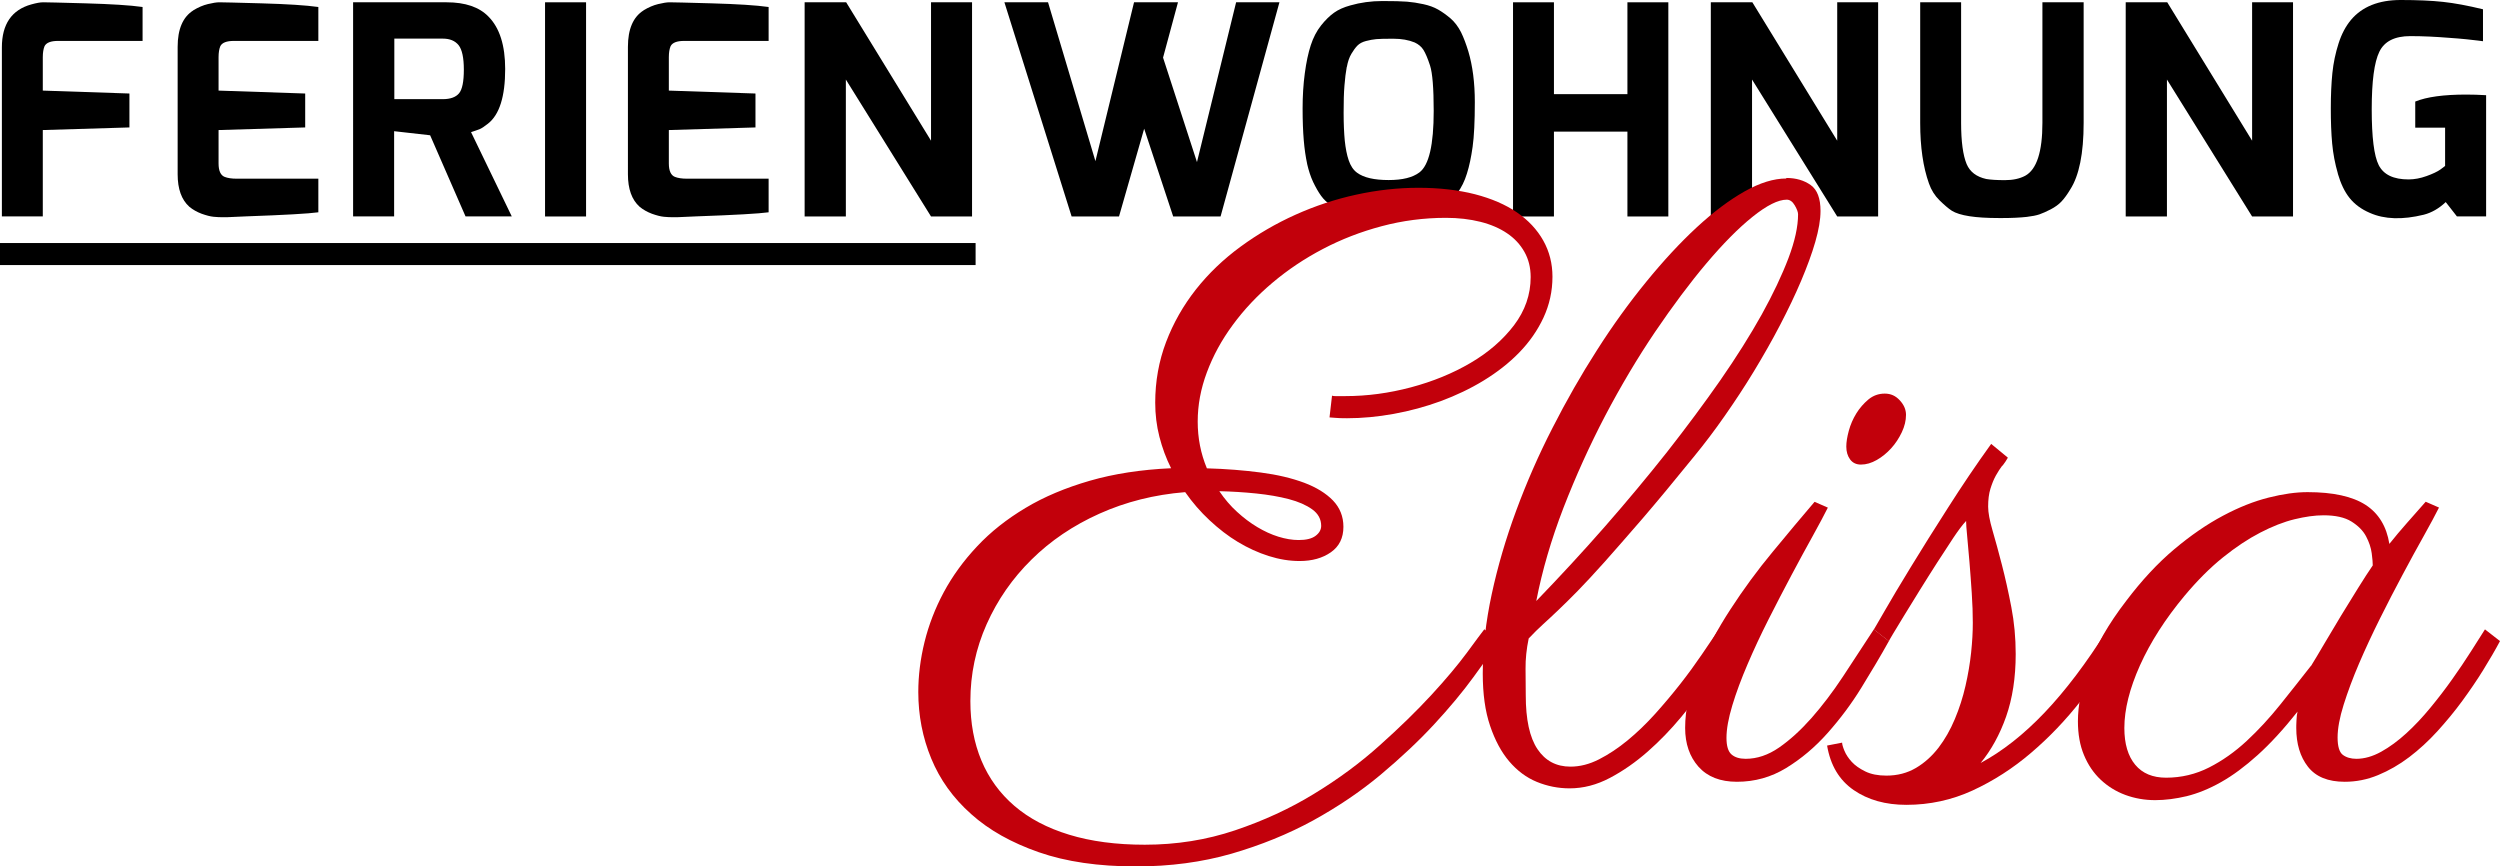 <?xml version="1.0" encoding="UTF-8"?>
<svg id="Ebene_2" data-name="Ebene 2" xmlns="http://www.w3.org/2000/svg" viewBox="0 0 239.52 82.99">
  <defs>
    <style>
      .cls-1 {
        fill: #c2000b;
      }

      .cls-2 {
        fill: none;
        stroke: #000;
        stroke-miterlimit: 10;
        stroke-width: 2.11px;
      }
    </style>
  </defs>
  <g id="Ebene_1-2" data-name="Ebene 1">
    <g>
      <path d="M.18,20.75V4.54C.18,2.32,1.12.94,3.01.42c.47-.13.84-.2,1.12-.2s1.64.03,4.08.1c2.44.07,4.26.18,5.45.35v3.25H5.56c-.69,0-1.12.17-1.29.5-.11.26-.17.62-.17,1.06v3.2l8.3.28v3.25l-8.3.25v8.27H.18Z"/>
      <path d="M18.53.98c.47-.28.93-.48,1.39-.59.46-.11.82-.17,1.09-.17s1.62.03,4.05.1c2.43.07,4.24.18,5.44.35v3.25h-8.1c-.69,0-1.12.17-1.29.5-.11.26-.17.62-.17,1.06v3.2l8.3.28v3.25l-8.3.25v3.2c0,.71.2,1.14.59,1.29.28.11.66.17,1.15.17h7.82v3.22c-.94.13-3.24.26-6.92.39l-1.82.08h-.52c-.2,0-.45-.01-.77-.04-.32-.03-.7-.13-1.15-.29-.45-.17-.84-.39-1.18-.67-.75-.67-1.12-1.71-1.12-3.11V4.49c0-1.7.5-2.87,1.51-3.5Z"/>
      <path d="M42.79.22c1.79,0,3.13.46,4.01,1.37,1.07,1.08,1.6,2.76,1.6,5.02,0,2.64-.55,4.38-1.65,5.24-.35.28-.63.46-.81.53-.19.07-.46.17-.81.28l3.9,8.07h-4.43l-3.39-7.77-3.45-.39v8.16h-3.93V.22h8.97ZM37.77,9.5h4.65c.73,0,1.25-.19,1.56-.56.31-.37.46-1.13.46-2.27s-.17-1.92-.5-2.34c-.34-.42-.84-.63-1.51-.63h-4.65v5.8Z"/>
      <path d="M52.22,20.75V.22h3.93v20.52h-3.93Z"/>
      <path d="M61.67.98c.47-.28.93-.48,1.39-.59.46-.11.82-.17,1.09-.17s1.62.03,4.05.1c2.43.07,4.24.18,5.44.35v3.25h-8.1c-.69,0-1.12.17-1.29.5-.11.26-.17.62-.17,1.06v3.2l8.3.28v3.25l-8.3.25v3.2c0,.71.2,1.14.59,1.29.28.11.66.17,1.15.17h7.82v3.22c-.94.13-3.24.26-6.92.39l-1.82.08h-.52c-.2,0-.45-.01-.77-.04-.32-.03-.7-.13-1.15-.29-.45-.17-.84-.39-1.18-.67-.75-.67-1.12-1.71-1.12-3.11V4.49c0-1.7.5-2.87,1.51-3.5Z"/>
      <path d="M77.09,20.75V.22h3.98l8.13,13.26V.22h3.93v20.52h-3.93l-8.16-13.12v13.12h-3.95Z"/>
      <path d="M96.23.22h4.18l4.54,15.22L108.65.22h4.21l-1.43,5.3,3.25,10.01L118.43.22h4.15l-5.64,20.52h-4.54l-2.78-8.41-2.41,8.41h-4.54L96.23.22Z"/>
      <path d="M125.23,15.67c-.14-.65-.25-1.4-.32-2.24-.07-.84-.11-1.85-.11-3.04s.07-2.31.21-3.36c.14-1.06.33-1.95.57-2.69s.57-1.37.98-1.89c.41-.52.83-.93,1.25-1.23.42-.3.94-.53,1.56-.7.97-.28,2-.42,3.07-.42s1.86.02,2.36.06c.5.04,1.02.12,1.57.24.55.12,1.02.29,1.42.52s.79.51,1.19.85c.4.35.73.79,1,1.32.26.53.49,1.15.7,1.84.41,1.38.62,3,.62,4.85s-.07,3.28-.21,4.28c-.14,1-.32,1.86-.55,2.58-.22.72-.53,1.34-.91,1.85-.38.51-.79.92-1.21,1.23-.42.31-.93.55-1.53.71-1.38.41-3.21.54-5.47.39-1.16-.06-2-.2-2.52-.42-.52-.22-.98-.46-1.36-.72-.38-.25-.71-.56-.97-.92-.26-.36-.51-.8-.76-1.32-.24-.51-.43-1.1-.58-1.75ZM129.03,6.41c-.09.5-.17,1.09-.22,1.78-.06.69-.08,1.56-.08,2.61s.04,1.94.11,2.68c.08.74.2,1.37.38,1.89.18.52.44.92.8,1.18.64.47,1.64.7,3.03.7,1.31,0,2.29-.24,2.94-.73.92-.69,1.37-2.65,1.37-5.89,0-2.19-.12-3.64-.35-4.35-.23-.71-.45-1.21-.64-1.51s-.47-.53-.83-.7c-.58-.24-1.26-.36-2.05-.36s-1.33.01-1.64.04c-.31.03-.64.09-.98.18-.35.09-.62.24-.81.43s-.39.46-.59.8-.34.75-.43,1.25Z"/>
      <path d="M144.96,20.75V.22h3.92v8.8h7.04V.22h3.92v20.52h-3.92v-8.13h-7.04v8.13h-3.92Z"/>
      <path d="M163.91,20.75V.22h3.98l8.13,13.26V.22h3.92v20.52h-3.92l-8.16-13.12v13.12h-3.95Z"/>
      <path d="M191.88,20.89h-.39c-2.24,0-3.74-.23-4.49-.7-.34-.22-.73-.56-1.18-1-.45-.44-.79-.98-1.01-1.61-.56-1.57-.84-3.5-.84-5.8V.22h3.92v11.55c0,1.79.18,3.11.53,3.95.32.75.94,1.22,1.88,1.43.41.07,1,.11,1.78.11s1.42-.14,1.95-.42c1.1-.6,1.65-2.29,1.65-5.07V.22h3.95v11.55c0,2.93-.43,5.06-1.29,6.39-.28.47-.56.85-.83,1.14-.27.29-.62.54-1.04.76-.42.22-.78.37-1.08.48-.3.1-.7.18-1.21.24-.64.07-1.41.11-2.33.11Z"/>
      <path d="M203.66,20.75V.22h3.98l8.13,13.26V.22h3.92v20.52h-3.92l-8.16-13.12v13.12h-3.95Z"/>
      <path d="M223.99,16.64c-.28-.96-.46-1.92-.55-2.89s-.13-2.08-.13-3.36.05-2.41.15-3.39c.1-.98.3-1.92.59-2.83.29-.91.69-1.66,1.19-2.26,1.07-1.27,2.65-1.91,4.77-1.91,1.59,0,2.94.06,4.05.18s2.39.36,3.83.71v3.06s-.17-.02-.46-.06-.67-.08-1.15-.13c-.48-.05-1-.09-1.56-.13-1.35-.11-2.61-.17-3.79-.17-1.5,0-2.49.5-2.97,1.5-.49,1-.73,2.84-.73,5.51s.22,4.46.67,5.35c.47.92,1.42,1.37,2.86,1.37.56,0,1.14-.11,1.72-.32.59-.21,1.03-.42,1.33-.63l.45-.34v-3.67h-2.86v-2.5c1.1-.45,2.73-.67,4.88-.67.6,0,1.23.02,1.91.06v11.61h-2.8l-1.07-1.37c-.65.62-1.36,1.02-2.1,1.21-2.04.5-3.76.45-5.16-.17-.82-.35-1.47-.83-1.95-1.43s-.85-1.38-1.13-2.34Z"/>
    </g>
    <line class="cls-2" y1="24.34" x2="93.47" y2="24.34"/>
    <g>
      <path class="cls-1" d="M127.62,37.91c.08.03.19.04.32.04h.96c2.08,0,4.17-.28,6.28-.84,2.1-.56,4.01-1.34,5.71-2.34,1.71-1,3.09-2.2,4.16-3.6,1.06-1.4,1.6-2.94,1.6-4.62,0-.91-.2-1.71-.6-2.42-.4-.71-.95-1.3-1.66-1.78-.71-.48-1.56-.85-2.56-1.1-1-.25-2.1-.38-3.3-.38-2.11,0-4.16.27-6.15.8-2,.53-3.88,1.26-5.63,2.18-1.76.92-3.37,2-4.84,3.24-1.47,1.24-2.73,2.58-3.8,4.04-1.07,1.45-1.89,2.96-2.48,4.54s-.88,3.14-.88,4.72.29,3.06.88,4.48c1.84.05,3.56.19,5.16.4,1.6.21,2.98.54,4.16.98,1.17.44,2.09,1.01,2.76,1.7.66.69,1,1.53,1,2.52,0,1.07-.4,1.88-1.2,2.44-.8.56-1.8.84-3,.84-.96,0-1.95-.16-2.96-.48-1.01-.32-1.99-.77-2.94-1.34-.95-.57-1.85-1.27-2.72-2.08-.87-.81-1.65-1.71-2.34-2.7-2.96.24-5.69.93-8.21,2.06-2.52,1.13-4.69,2.6-6.51,4.4-1.83,1.8-3.26,3.86-4.3,6.19-1.04,2.33-1.56,4.79-1.56,7.37,0,2.11.35,4,1.06,5.7.71,1.69,1.76,3.14,3.16,4.34s3.14,2.12,5.24,2.76c2.09.64,4.51.96,7.25.96,3.04,0,5.92-.46,8.65-1.38,2.73-.92,5.26-2.08,7.57-3.5,2.32-1.41,4.42-2.96,6.31-4.66,1.89-1.69,3.54-3.3,4.94-4.82,1.4-1.52,2.52-2.86,3.38-4.02.85-1.16,1.41-1.91,1.68-2.26l1.44,1.12c-.61.88-1.44,2.03-2.48,3.46-1.04,1.43-2.3,2.94-3.78,4.54s-3.19,3.2-5.12,4.82c-1.93,1.61-4.09,3.07-6.47,4.38-2.38,1.3-4.99,2.36-7.81,3.18-2.82.81-5.87,1.22-9.15,1.22-3.6,0-6.7-.45-9.31-1.36-2.61-.91-4.78-2.12-6.49-3.66-1.72-1.53-2.99-3.3-3.82-5.32-.83-2.01-1.24-4.14-1.24-6.37,0-1.57.2-3.17.6-4.8.4-1.62,1.01-3.21,1.84-4.76.83-1.54,1.89-3.01,3.2-4.4,1.3-1.39,2.85-2.61,4.64-3.68,1.78-1.07,3.84-1.93,6.15-2.6,2.32-.67,4.92-1.07,7.79-1.2-.48-.96-.85-1.96-1.12-3.02-.27-1.05-.4-2.14-.4-3.26,0-2.05.35-3.99,1.04-5.81.69-1.82,1.65-3.5,2.86-5.04,1.21-1.53,2.64-2.9,4.28-4.1,1.64-1.2,3.39-2.22,5.26-3.06,1.87-.84,3.8-1.48,5.81-1.92,2.01-.44,4-.66,5.97-.66s3.83.21,5.42.62c1.58.41,2.92.99,4.02,1.74,1.09.75,1.93,1.65,2.52,2.7.59,1.05.88,2.21.88,3.46,0,1.39-.29,2.69-.86,3.92-.57,1.23-1.35,2.34-2.32,3.34s-2.11,1.89-3.4,2.68c-1.29.79-2.67,1.44-4.12,1.98-1.45.53-2.95.94-4.5,1.22-1.54.28-3.04.42-4.48.42-.48,0-.87-.01-1.16-.04s-.47-.04-.52-.04l.24-2.08ZM126.58,50.38c0-.64-.29-1.17-.86-1.58-.57-.41-1.32-.74-2.24-.98-.92-.24-1.96-.42-3.12-.54-1.16-.12-2.34-.19-3.54-.22.51.75,1.07,1.41,1.7,1.98.62.57,1.27,1.06,1.94,1.46s1.34.71,2.02.92c.68.21,1.33.32,1.94.32.72,0,1.26-.13,1.62-.4.36-.27.54-.59.54-.96Z"/>
      <path class="cls-1" d="M171.14,17.05c.93,0,1.71.23,2.34.68.63.45.94,1.28.94,2.48,0,.83-.17,1.81-.5,2.96s-.79,2.39-1.36,3.74c-.57,1.35-1.25,2.76-2.02,4.24-.77,1.48-1.61,2.95-2.5,4.42-.89,1.47-1.83,2.89-2.8,4.28-.97,1.39-1.94,2.67-2.9,3.84-1.92,2.37-3.58,4.37-4.98,6-1.4,1.62-2.61,3-3.62,4.14-1.01,1.13-1.87,2.05-2.56,2.76-.69.71-1.31,1.31-1.84,1.82-.53.51-1.03.97-1.48,1.38s-.92.87-1.4,1.38c-.21,1.01-.31,1.98-.3,2.9.01.92.02,1.76.02,2.54,0,2.32.37,4.04,1.12,5.16s1.8,1.68,3.16,1.68c.91,0,1.82-.23,2.74-.7.92-.47,1.83-1.07,2.74-1.82.91-.75,1.78-1.59,2.64-2.54.85-.95,1.66-1.91,2.42-2.88.76-.97,1.44-1.91,2.06-2.82.61-.91,1.15-1.69,1.6-2.36l1.48,1.12c-.08.11-.34.53-.78,1.26-.44.73-1.02,1.62-1.74,2.66s-1.57,2.15-2.56,3.34c-.99,1.19-2.05,2.29-3.2,3.3-1.15,1.01-2.35,1.85-3.62,2.52-1.27.67-2.55,1-3.86,1-1.09,0-2.14-.21-3.14-.62s-1.88-1.07-2.64-1.96c-.76-.89-1.37-2.03-1.84-3.42-.47-1.38-.7-3.05-.7-5,0-2.42.29-4.96.86-7.61.57-2.65,1.35-5.31,2.34-7.99.99-2.68,2.14-5.32,3.48-7.93,1.33-2.61,2.75-5.1,4.26-7.45,1.5-2.36,3.08-4.54,4.72-6.55,1.64-2.01,3.25-3.75,4.84-5.22,1.58-1.46,3.11-2.61,4.58-3.44,1.47-.83,2.8-1.24,4-1.24ZM147.2,57.57c2.26-2.34,4.46-4.72,6.57-7.13s4.1-4.8,5.96-7.15c1.85-2.36,3.55-4.65,5.1-6.87,1.54-2.22,2.86-4.32,3.96-6.29,1.09-1.97,1.94-3.77,2.56-5.4.61-1.62.92-3.02.92-4.2,0-.21-.11-.5-.32-.86s-.47-.54-.76-.54c-.83,0-1.92.55-3.28,1.64-1.36,1.09-2.83,2.58-4.42,4.46-1.59,1.88-3.22,4.07-4.92,6.57-1.69,2.5-3.28,5.18-4.78,8.03-1.49,2.85-2.82,5.79-4,8.83-1.17,3.04-2.04,6.01-2.6,8.91Z"/>
      <path class="cls-1" d="M175.13,48.62c-.35.69-.83,1.61-1.46,2.74-.63,1.13-1.3,2.37-2.02,3.72-.72,1.35-1.45,2.76-2.2,4.24-.75,1.48-1.42,2.92-2.02,4.32-.6,1.4-1.09,2.71-1.46,3.94s-.56,2.26-.56,3.12c0,.77.16,1.3.48,1.58.32.28.77.42,1.36.42,1.09,0,2.16-.36,3.2-1.08,1.04-.72,2.07-1.66,3.1-2.82,1.02-1.16,2.03-2.48,3.02-3.98s1.97-3,2.96-4.52l1.44,1.12c-.77,1.39-1.65,2.86-2.62,4.44s-2.06,3.03-3.26,4.38c-1.2,1.35-2.52,2.46-3.96,3.34-1.44.88-3.01,1.32-4.72,1.32-1.6,0-2.82-.48-3.68-1.44-.85-.96-1.28-2.2-1.28-3.72,0-1.78.41-3.65,1.24-5.59.83-1.94,1.86-3.87,3.1-5.77,1.24-1.91,2.58-3.74,4.04-5.5,1.45-1.76,2.79-3.36,4.02-4.8l1.28.56ZM182.61,39.75c0,.53-.13,1.09-.4,1.66-.27.57-.61,1.09-1.02,1.54-.41.45-.87.83-1.38,1.12-.51.29-1.01.44-1.52.44-.45,0-.8-.17-1.04-.5s-.36-.74-.36-1.22c0-.43.08-.93.24-1.52.16-.59.4-1.14.72-1.66.32-.52.71-.96,1.16-1.34.45-.37.97-.56,1.56-.56s1.04.21,1.44.64c.4.43.6.89.6,1.4Z"/>
      <path class="cls-1" d="M191.84,44.6c-.21.28-.42.6-.62.96-.2.36-.37.78-.52,1.26s-.22,1.05-.22,1.72c0,.56.14,1.32.42,2.28.28.96.58,2.06.9,3.3.32,1.24.62,2.58.9,4.04.28,1.45.42,2.95.42,4.5,0,2.26-.31,4.26-.92,6-.61,1.73-1.43,3.21-2.44,4.44,2.08-1.12,4.12-2.72,6.12-4.82s4.01-4.75,6.03-7.97l1.36,1.2c-1.15,1.89-2.45,3.76-3.9,5.62-1.45,1.85-3.04,3.52-4.78,5-1.73,1.48-3.6,2.68-5.59,3.6-2,.92-4.12,1.38-6.35,1.38-2,0-3.68-.47-5.06-1.42-1.37-.95-2.22-2.36-2.54-4.26l1.44-.28c0,.16.07.42.22.78.15.36.38.71.7,1.06.32.35.75.65,1.3.92.55.27,1.22.4,2.02.4,1.07,0,2.01-.25,2.84-.74s1.54-1.14,2.16-1.94c.61-.8,1.13-1.71,1.56-2.74.43-1.03.77-2.08,1.02-3.18.25-1.09.43-2.16.54-3.2s.16-1.98.16-2.84-.03-1.8-.1-2.84c-.07-1.04-.14-2.03-.22-2.98-.08-.95-.15-1.77-.22-2.48s-.1-1.17-.1-1.38v-.08c-.35.37-.76.92-1.24,1.64-.48.72-.99,1.51-1.54,2.36-.55.85-1.09,1.72-1.64,2.6-.55.88-1.04,1.68-1.48,2.4s-.8,1.31-1.08,1.78c-.28.47-.42.71-.42.74l-1.44-1.12s.36-.6,1-1.72,1.49-2.54,2.54-4.26c1.05-1.72,2.24-3.62,3.58-5.71,1.33-2.09,2.7-4.12,4.12-6.09l1.6,1.32c-.13.24-.31.5-.52.78Z"/>
      <path class="cls-1" d="M233.68,48.62c-.35.69-.83,1.6-1.46,2.72-.63,1.12-1.3,2.35-2.02,3.7-.72,1.35-1.45,2.75-2.18,4.22-.73,1.47-1.4,2.9-2,4.3-.6,1.4-1.09,2.72-1.48,3.96-.39,1.24-.58,2.29-.58,3.14s.17,1.41.5,1.66c.33.25.77.38,1.3.38.77,0,1.57-.23,2.38-.68.81-.45,1.61-1.04,2.4-1.76.79-.72,1.55-1.53,2.3-2.44.75-.91,1.45-1.82,2.1-2.74.65-.92,1.25-1.8,1.78-2.64.53-.84.99-1.55,1.36-2.14l1.44,1.12c-.45.85-.99,1.77-1.6,2.76-.61.99-1.29,1.98-2.02,2.98-.73,1-1.53,1.96-2.38,2.9-.85.93-1.75,1.76-2.7,2.48s-1.94,1.29-2.98,1.72c-1.04.43-2.1.64-3.2.64-1.6,0-2.77-.48-3.52-1.44-.75-.96-1.12-2.2-1.12-3.72,0-.11,0-.34.02-.7.01-.36.05-.65.1-.86-1.33,1.68-2.6,3.06-3.82,4.16-1.21,1.09-2.38,1.96-3.52,2.6-1.13.64-2.23,1.08-3.28,1.34-1.05.25-2.06.38-3.02.38-1.01,0-1.96-.17-2.86-.5-.89-.33-1.68-.82-2.36-1.46-.68-.64-1.21-1.42-1.6-2.36-.39-.93-.58-2.01-.58-3.24,0-1.52.34-3.26,1.02-5.22s1.88-4.07,3.62-6.33c1.47-1.94,2.99-3.58,4.58-4.92,1.58-1.33,3.14-2.4,4.68-3.22s2.99-1.39,4.38-1.74c1.39-.35,2.62-.52,3.72-.52,2.45,0,4.3.41,5.56,1.22,1.25.81,2.01,2.06,2.28,3.74.53-.67,1.09-1.33,1.68-2s1.19-1.34,1.8-2.04l1.28.56ZM221.41,63.81c.35-.56.77-1.27,1.28-2.14.51-.87,1.04-1.76,1.6-2.68.56-.92,1.11-1.8,1.64-2.66s1-1.57,1.4-2.16c0-.24-.03-.63-.1-1.16-.07-.53-.25-1.07-.54-1.62-.29-.55-.76-1.02-1.4-1.42-.64-.4-1.53-.6-2.68-.6-.83,0-1.75.13-2.78.38-1.03.25-2.12.68-3.28,1.28-1.16.6-2.35,1.39-3.58,2.38-1.23.99-2.45,2.21-3.68,3.68-1.84,2.21-3.26,4.43-4.26,6.65-1,2.23-1.5,4.23-1.5,6.01,0,1.52.35,2.69,1.04,3.52.69.83,1.68,1.24,2.96,1.24,1.46,0,2.84-.33,4.12-.98,1.28-.65,2.48-1.5,3.6-2.54,1.12-1.04,2.18-2.19,3.2-3.46,1.01-1.26,2-2.51,2.96-3.74Z"/>
    </g>
  </g>
</svg>